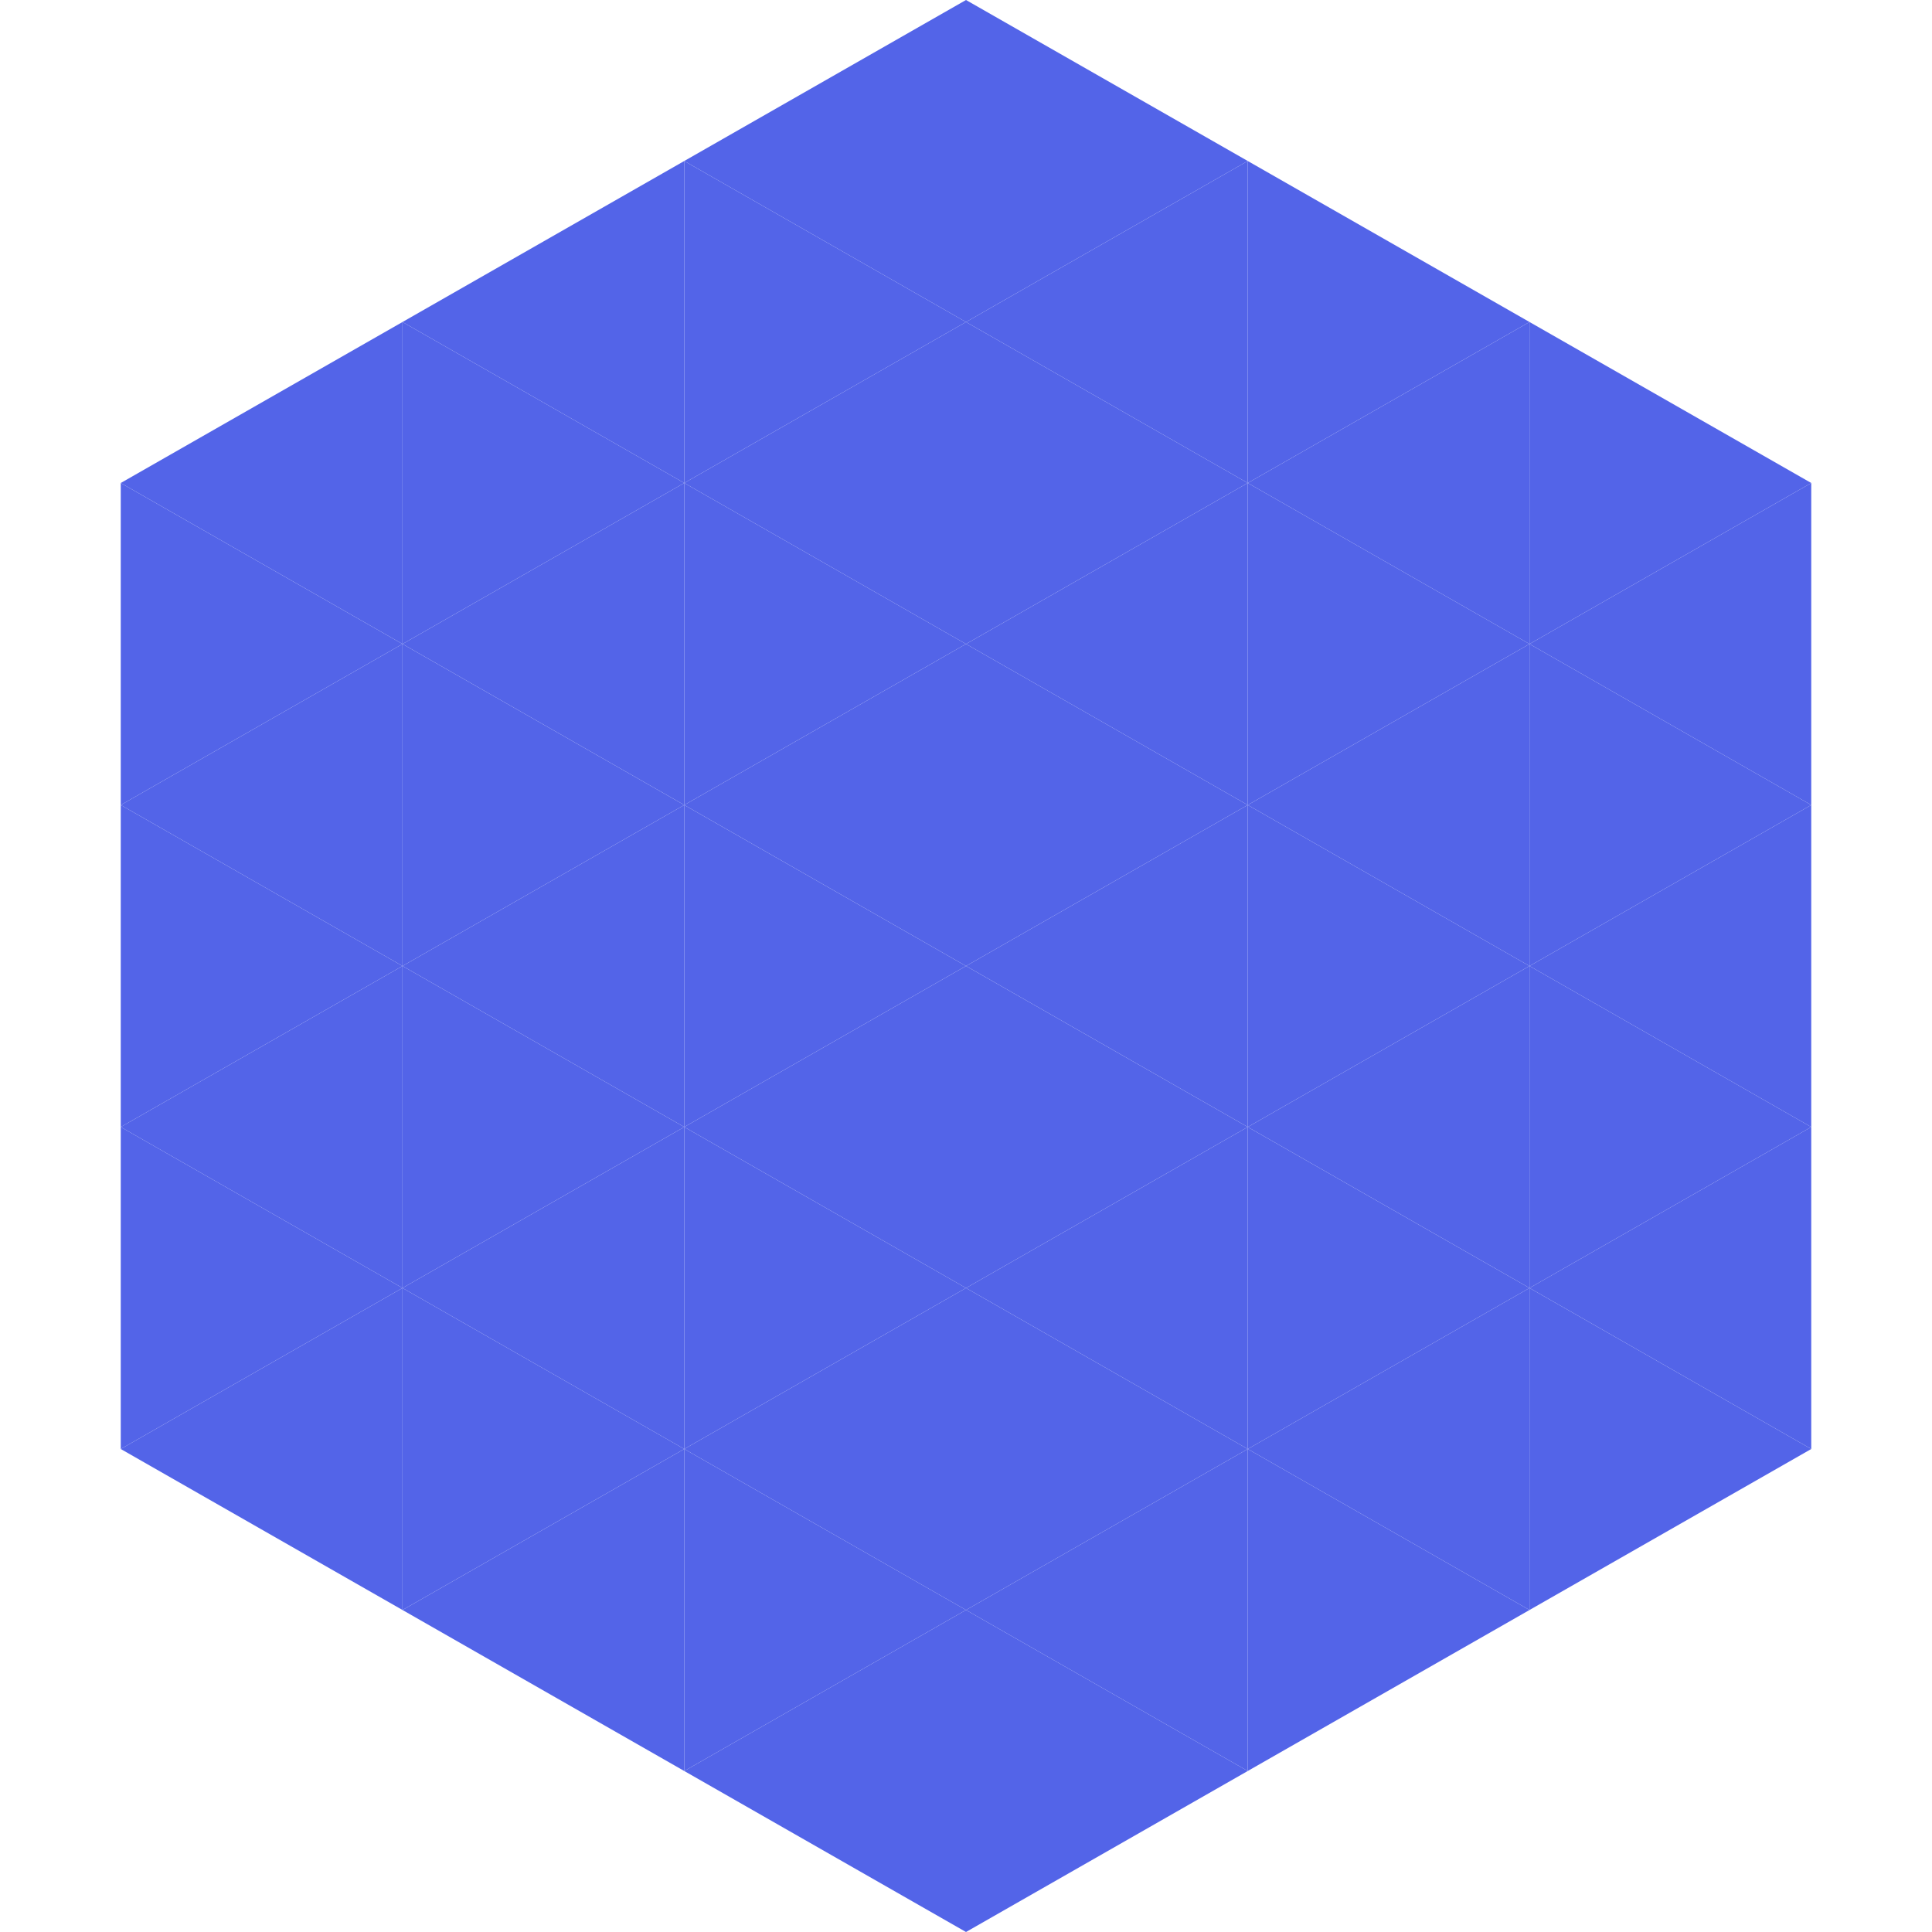 <?xml version="1.0"?>
<!-- Generated by SVGo -->
<svg width="240" height="240"
     xmlns="http://www.w3.org/2000/svg"
     xmlns:xlink="http://www.w3.org/1999/xlink">
<polygon points="50,40 15,60 50,80" style="fill:rgb(83,100,232)" />
<polygon points="190,40 225,60 190,80" style="fill:rgb(83,100,232)" />
<polygon points="15,60 50,80 15,100" style="fill:rgb(83,100,232)" />
<polygon points="225,60 190,80 225,100" style="fill:rgb(83,100,232)" />
<polygon points="50,80 15,100 50,120" style="fill:rgb(83,100,232)" />
<polygon points="190,80 225,100 190,120" style="fill:rgb(83,100,232)" />
<polygon points="15,100 50,120 15,140" style="fill:rgb(83,100,232)" />
<polygon points="225,100 190,120 225,140" style="fill:rgb(83,100,232)" />
<polygon points="50,120 15,140 50,160" style="fill:rgb(83,100,232)" />
<polygon points="190,120 225,140 190,160" style="fill:rgb(83,100,232)" />
<polygon points="15,140 50,160 15,180" style="fill:rgb(83,100,232)" />
<polygon points="225,140 190,160 225,180" style="fill:rgb(83,100,232)" />
<polygon points="50,160 15,180 50,200" style="fill:rgb(83,100,232)" />
<polygon points="190,160 225,180 190,200" style="fill:rgb(83,100,232)" />
<polygon points="15,180 50,200 15,220" style="fill:rgb(255,255,255); fill-opacity:0" />
<polygon points="225,180 190,200 225,220" style="fill:rgb(255,255,255); fill-opacity:0" />
<polygon points="50,0 85,20 50,40" style="fill:rgb(255,255,255); fill-opacity:0" />
<polygon points="190,0 155,20 190,40" style="fill:rgb(255,255,255); fill-opacity:0" />
<polygon points="85,20 50,40 85,60" style="fill:rgb(83,100,232)" />
<polygon points="155,20 190,40 155,60" style="fill:rgb(83,100,232)" />
<polygon points="50,40 85,60 50,80" style="fill:rgb(83,100,232)" />
<polygon points="190,40 155,60 190,80" style="fill:rgb(83,100,232)" />
<polygon points="85,60 50,80 85,100" style="fill:rgb(83,100,232)" />
<polygon points="155,60 190,80 155,100" style="fill:rgb(83,100,232)" />
<polygon points="50,80 85,100 50,120" style="fill:rgb(83,100,232)" />
<polygon points="190,80 155,100 190,120" style="fill:rgb(83,100,232)" />
<polygon points="85,100 50,120 85,140" style="fill:rgb(83,100,232)" />
<polygon points="155,100 190,120 155,140" style="fill:rgb(83,100,232)" />
<polygon points="50,120 85,140 50,160" style="fill:rgb(83,100,232)" />
<polygon points="190,120 155,140 190,160" style="fill:rgb(83,100,232)" />
<polygon points="85,140 50,160 85,180" style="fill:rgb(83,100,232)" />
<polygon points="155,140 190,160 155,180" style="fill:rgb(83,100,232)" />
<polygon points="50,160 85,180 50,200" style="fill:rgb(83,100,232)" />
<polygon points="190,160 155,180 190,200" style="fill:rgb(83,100,232)" />
<polygon points="85,180 50,200 85,220" style="fill:rgb(83,100,232)" />
<polygon points="155,180 190,200 155,220" style="fill:rgb(83,100,232)" />
<polygon points="120,0 85,20 120,40" style="fill:rgb(83,100,232)" />
<polygon points="120,0 155,20 120,40" style="fill:rgb(83,100,232)" />
<polygon points="85,20 120,40 85,60" style="fill:rgb(83,100,232)" />
<polygon points="155,20 120,40 155,60" style="fill:rgb(83,100,232)" />
<polygon points="120,40 85,60 120,80" style="fill:rgb(83,100,232)" />
<polygon points="120,40 155,60 120,80" style="fill:rgb(83,100,232)" />
<polygon points="85,60 120,80 85,100" style="fill:rgb(83,100,232)" />
<polygon points="155,60 120,80 155,100" style="fill:rgb(83,100,232)" />
<polygon points="120,80 85,100 120,120" style="fill:rgb(83,100,232)" />
<polygon points="120,80 155,100 120,120" style="fill:rgb(83,100,232)" />
<polygon points="85,100 120,120 85,140" style="fill:rgb(83,100,232)" />
<polygon points="155,100 120,120 155,140" style="fill:rgb(83,100,232)" />
<polygon points="120,120 85,140 120,160" style="fill:rgb(83,100,232)" />
<polygon points="120,120 155,140 120,160" style="fill:rgb(83,100,232)" />
<polygon points="85,140 120,160 85,180" style="fill:rgb(83,100,232)" />
<polygon points="155,140 120,160 155,180" style="fill:rgb(83,100,232)" />
<polygon points="120,160 85,180 120,200" style="fill:rgb(83,100,232)" />
<polygon points="120,160 155,180 120,200" style="fill:rgb(83,100,232)" />
<polygon points="85,180 120,200 85,220" style="fill:rgb(83,100,232)" />
<polygon points="155,180 120,200 155,220" style="fill:rgb(83,100,232)" />
<polygon points="120,200 85,220 120,240" style="fill:rgb(83,100,232)" />
<polygon points="120,200 155,220 120,240" style="fill:rgb(83,100,232)" />
<polygon points="85,220 120,240 85,260" style="fill:rgb(255,255,255); fill-opacity:0" />
<polygon points="155,220 120,240 155,260" style="fill:rgb(255,255,255); fill-opacity:0" />
</svg>

